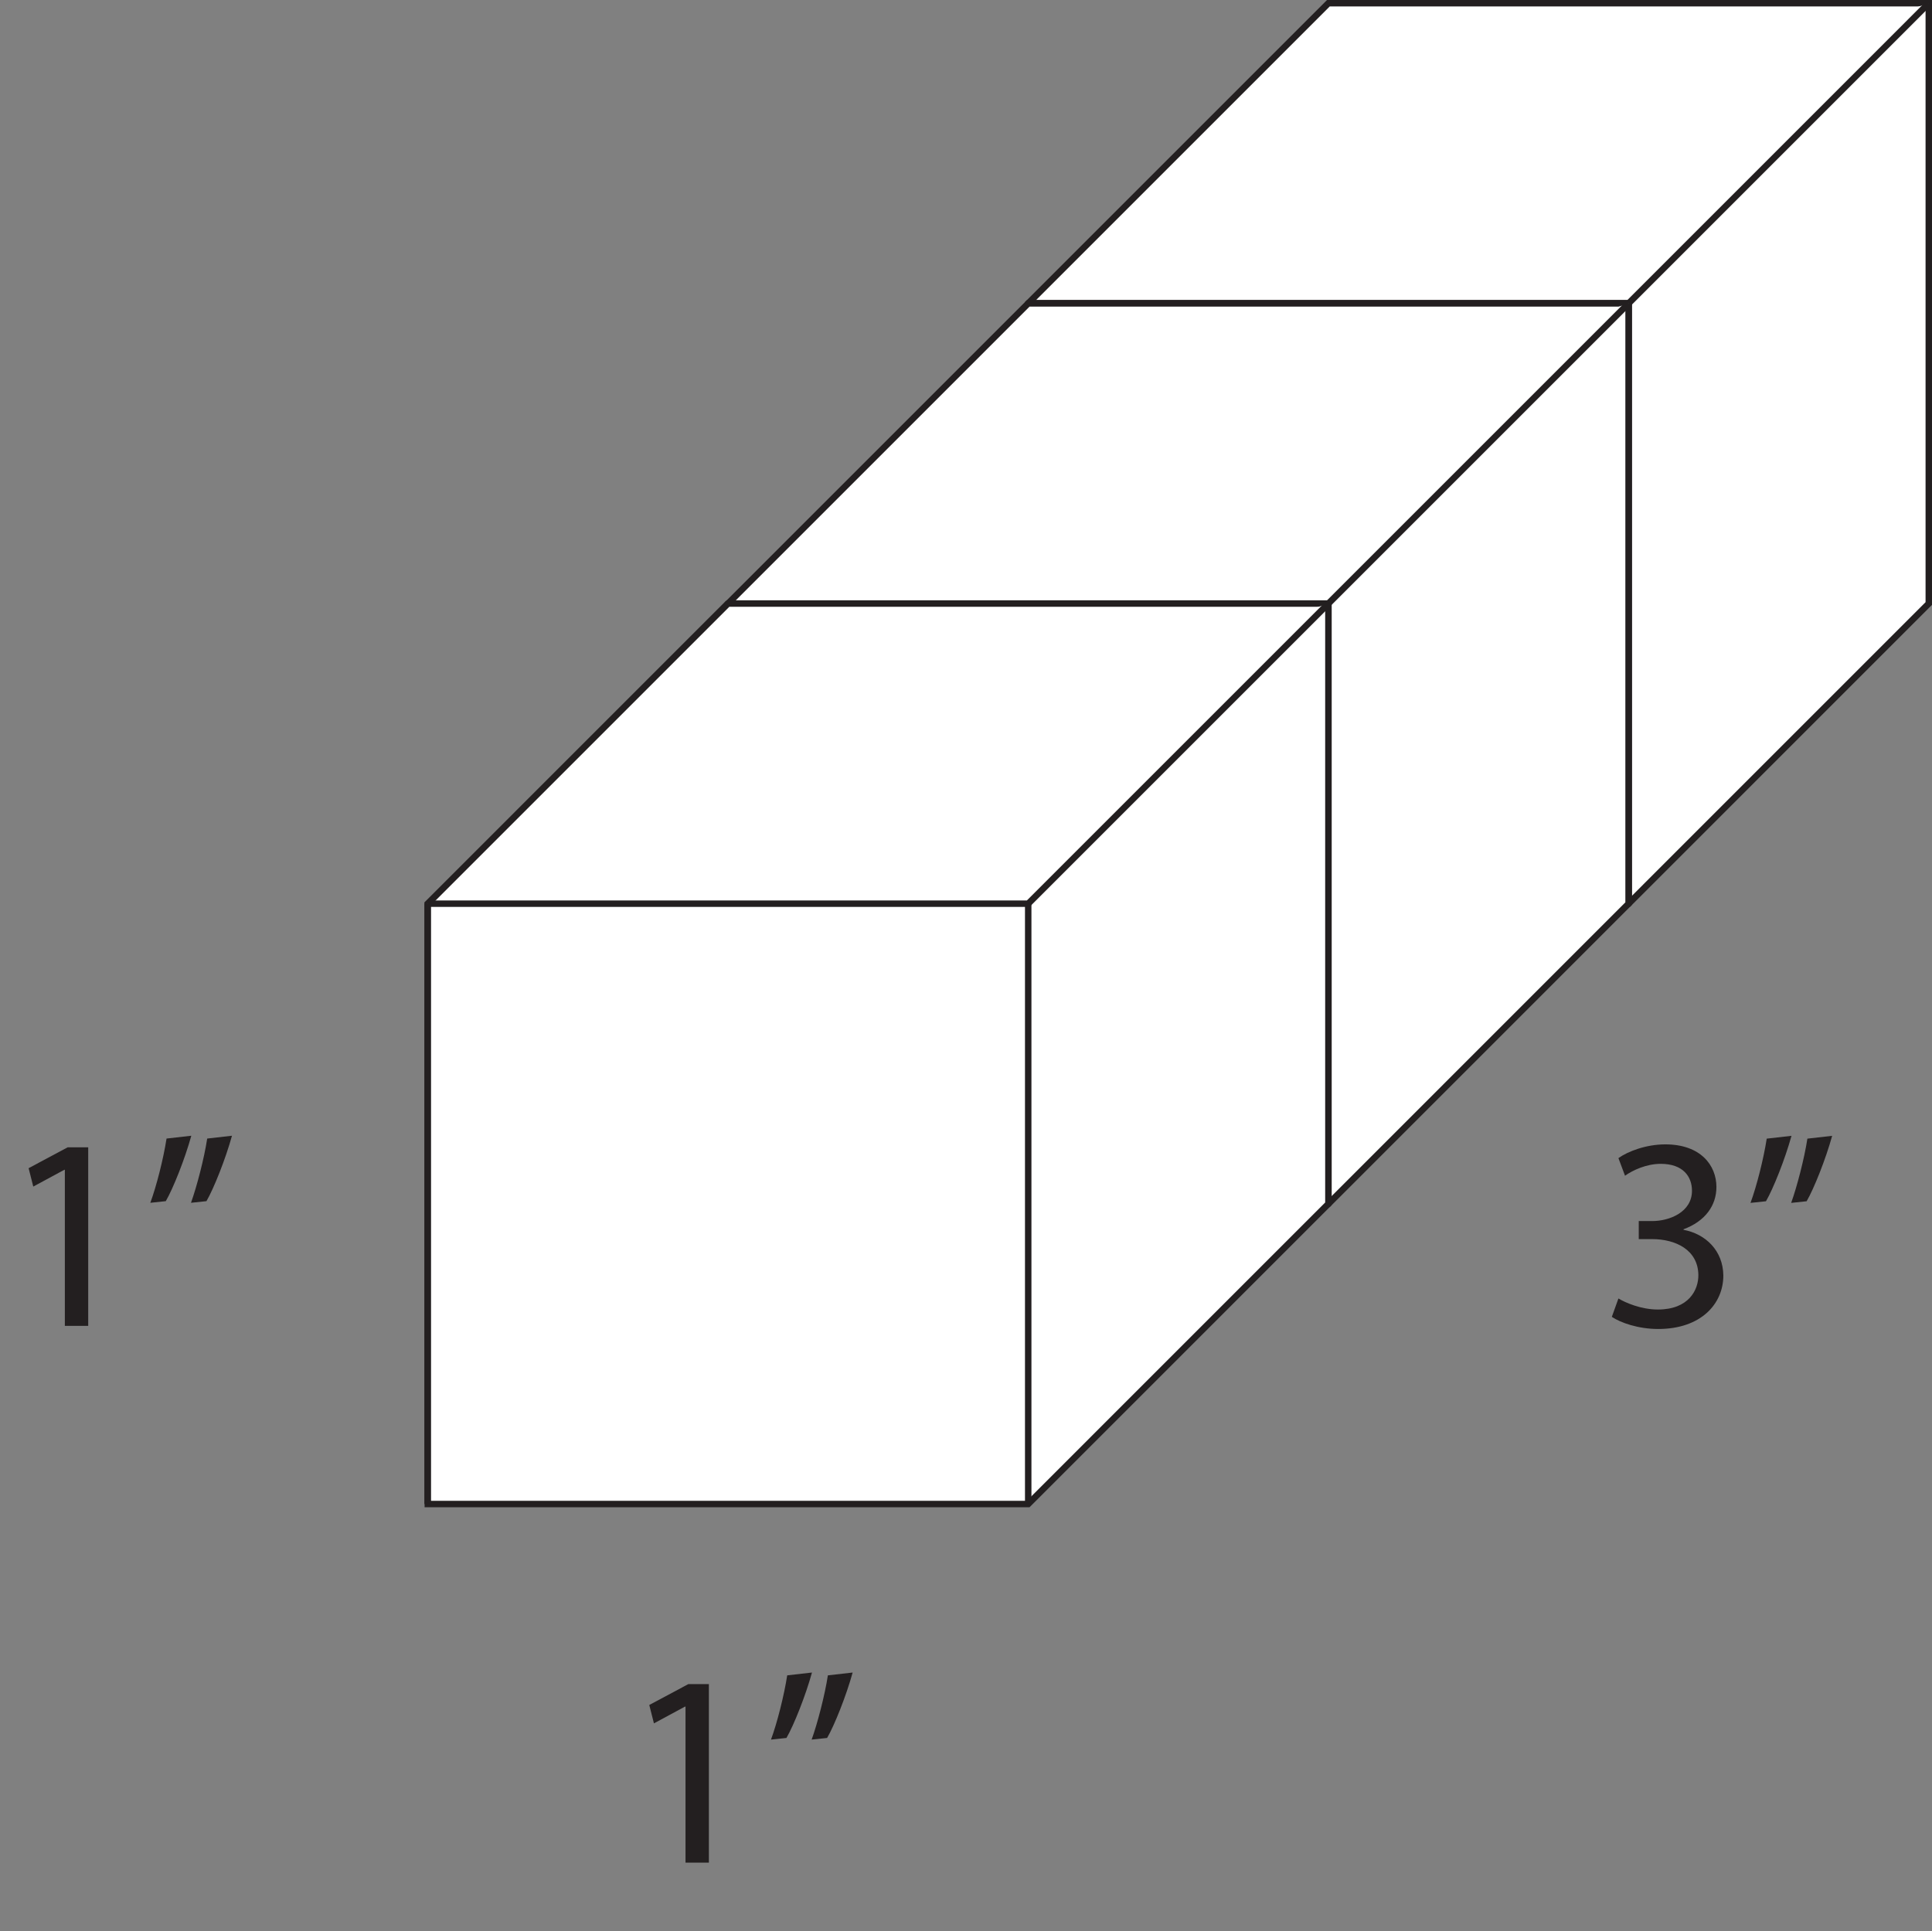 <?xml version="1.0" encoding="UTF-8"?>
<svg xmlns="http://www.w3.org/2000/svg" xmlns:xlink="http://www.w3.org/1999/xlink" width="279.089pt" height="279.029pt" viewBox="0 0 279.089 279.029" version="1.1">
<rect x="0" y="0" width="279.089" height="279.029" fill="#808080" stroke="none"/>
<defs>
<g>
<symbol overflow="visible" id="glyph0-0">
<path style="stroke:none;" d="M 0 0 L 19.844 0 L 19.844 -27.781 L 0 -27.781 Z M 9.922 -15.672 L 3.172 -25.797 L 16.672 -25.797 Z M 11.109 -13.891 L 17.859 -24.016 L 17.859 -3.766 Z M 3.172 -1.984 L 9.922 -12.109 L 16.672 -1.984 Z M 1.984 -24.016 L 8.734 -13.891 L 1.984 -3.766 Z M 1.984 -24.016 "/>
</symbol>
<symbol overflow="visible" id="glyph0-1">
<path style="stroke:none;" d="M 9.359 0 L 12.734 0 L 12.734 -25.797 L 9.766 -25.797 L 4.125 -22.781 L 4.797 -20.125 L 9.281 -22.547 L 9.359 -22.547 Z M 9.359 0 "/>
</symbol>
<symbol overflow="visible" id="glyph0-2">
<path style="stroke:none;" d="M 3.688 -27.062 C 3.25 -24.203 2.219 -20.125 1.344 -17.781 L 3.578 -18.016 C 4.641 -19.844 6.344 -24.125 7.266 -27.469 Z M 9.562 -27.062 C 9.125 -24.203 8.062 -20.125 7.219 -17.781 L 9.453 -18.016 C 10.516 -19.844 12.219 -24.125 13.141 -27.469 Z M 9.562 -27.062 "/>
</symbol>
<symbol overflow="visible" id="glyph0-3">
<path style="stroke:none;" d="M 1.672 -1.312 C 2.938 -0.469 5.484 0.438 8.375 0.438 C 14.531 0.438 17.781 -3.172 17.781 -7.297 C 17.734 -10.906 15.203 -13.297 12.031 -13.891 L 12.031 -13.969 C 15.156 -15.125 16.781 -17.391 16.781 -20.078 C 16.781 -23.219 14.484 -26.234 9.406 -26.234 C 6.625 -26.234 4.016 -25.234 2.625 -24.25 L 3.578 -21.703 C 4.688 -22.5 6.672 -23.422 8.734 -23.422 C 11.953 -23.422 13.25 -21.594 13.25 -19.531 C 13.25 -16.469 10.047 -15.156 7.5 -15.156 L 5.562 -15.156 L 5.562 -12.547 L 7.5 -12.547 C 10.875 -12.547 14.125 -11 14.172 -7.375 C 14.203 -5.203 12.781 -2.375 8.328 -2.375 C 5.875 -2.375 3.609 -3.375 2.625 -3.969 Z M 1.672 -1.312 "/>
</symbol>
</g>
<clipPath id="clip1">
  <path d="M 191 0 L 279.09 0 L 279.09 88 L 191 88 Z M 191 0 "/>
</clipPath>
<clipPath id="clip2">
  <path d="M 278 0 L 279.09 0 L 279.09 88 L 278 88 Z M 278 0 "/>
</clipPath>
<clipPath id="clip3">
  <path d="M 229 0 L 279.09 0 L 279.09 136 L 229 136 Z M 229 0 "/>
</clipPath>
<clipPath id="clip4">
  <path d="M 143 0 L 279.09 0 L 279.09 136 L 143 136 Z M 143 0 "/>
</clipPath>
<clipPath id="clip5">
  <path d="M 143 0 L 279.09 0 L 279.09 50 L 143 50 Z M 143 0 "/>
</clipPath>
</defs>
<g id="surface1">
<path style="fill:none;stroke-width:0.932;stroke-linecap:butt;stroke-linejoin:miter;stroke:rgb(13.73%,12.16%,12.549%);stroke-opacity:1;stroke-miterlimit:4;" d="M -0.001 0.001 L -0.001 -86.729 " transform="matrix(1,0,0,-1,191.895,0.466)"/>
<path style=" stroke:none;fill-rule:nonzero;fill:rgb(100%,100%,100%);fill-opacity:1;" d="M 191.895 0.465 L 278.621 0.465 L 278.621 87.195 "/>
<g clip-path="url(#clip1)" clip-rule="nonzero">
<path style="fill:none;stroke-width:0.932;stroke-linecap:butt;stroke-linejoin:miter;stroke:rgb(13.73%,12.16%,12.549%);stroke-opacity:1;stroke-miterlimit:4;" d="M 0.001 0.001 L 86.727 0.001 L 86.727 -86.729 " transform="matrix(1,0,0,-1,191.894,0.466)"/>
</g>
<g clip-path="url(#clip2)" clip-rule="nonzero">
<path style="fill:none;stroke-width:0.932;stroke-linecap:butt;stroke-linejoin:miter;stroke:rgb(13.73%,12.16%,12.549%);stroke-opacity:1;stroke-miterlimit:4;" d="M -0.002 0.001 L -0.002 -86.729 " transform="matrix(1,0,0,-1,278.623,0.466)"/>
</g>
<path style=" stroke:none;fill-rule:nonzero;fill:rgb(100%,100%,100%);fill-opacity:1;" d="M 235.262 130.559 L 235.262 43.828 L 278.621 0.465 "/>
<g clip-path="url(#clip3)" clip-rule="nonzero">
<path style="fill:none;stroke-width:0.932;stroke-linecap:butt;stroke-linejoin:miter;stroke:rgb(13.73%,12.16%,12.549%);stroke-opacity:1;stroke-miterlimit:4;" d="M 0.001 0.001 L 0.001 86.732 L 43.36 130.095 " transform="matrix(1,0,0,-1,235.261,130.56)"/>
</g>
<path style=" stroke:none;fill-rule:nonzero;fill:rgb(100%,100%,100%);fill-opacity:1;" d="M 148.531 43.828 L 191.895 0.465 L 278.625 0.465 L 278.625 87.191 L 235.262 130.559 L 148.531 130.559 Z M 148.531 43.828 "/>
<g clip-path="url(#clip4)" clip-rule="nonzero">
<path style="fill:none;stroke-width:0.932;stroke-linecap:butt;stroke-linejoin:miter;stroke:rgb(13.73%,12.16%,12.549%);stroke-opacity:1;stroke-miterlimit:4;" d="M -0.001 0.001 L 43.362 43.364 L 130.093 43.364 L 130.093 -43.362 L 86.73 -86.729 L -0.001 -86.729 Z M -0.001 0.001 " transform="matrix(1,0,0,-1,148.532,43.829)"/>
</g>
<path style=" stroke:none;fill-rule:nonzero;fill:rgb(100%,100%,100%);fill-opacity:1;" d="M 278.621 0.465 L 235.262 43.828 L 148.531 43.828 "/>
<g clip-path="url(#clip5)" clip-rule="nonzero">
<path style="fill:none;stroke-width:0.932;stroke-linecap:butt;stroke-linejoin:miter;stroke:rgb(13.73%,12.16%,12.549%);stroke-opacity:1;stroke-miterlimit:4;" d="M -0.002 0.001 L -43.361 -43.362 L -130.092 -43.362 " transform="matrix(1,0,0,-1,278.623,0.466)"/>
</g>
<path style="fill:none;stroke-width:0.932;stroke-linecap:butt;stroke-linejoin:miter;stroke:rgb(13.73%,12.16%,12.549%);stroke-opacity:1;stroke-miterlimit:4;" d="M 0.001 0.002 L 0.001 -86.729 " transform="matrix(1,0,0,-1,148.53,43.834)"/>
<path style="fill-rule:nonzero;fill:rgb(100%,100%,100%);fill-opacity:1;stroke-width:0.932;stroke-linecap:butt;stroke-linejoin:miter;stroke:rgb(13.73%,12.16%,12.549%);stroke-opacity:1;stroke-miterlimit:4;" d="M -0.001 0.002 L 86.73 0.002 L 86.73 -86.729 " transform="matrix(1,0,0,-1,148.528,43.834)"/>
<path style="fill:none;stroke-width:0.932;stroke-linecap:butt;stroke-linejoin:miter;stroke:rgb(13.73%,12.16%,12.549%);stroke-opacity:1;stroke-miterlimit:4;" d="M -0.001 0.002 L -0.001 -86.729 " transform="matrix(1,0,0,-1,235.259,43.834)"/>
<path style="fill-rule:nonzero;fill:rgb(100%,100%,100%);fill-opacity:1;stroke-width:0.932;stroke-linecap:butt;stroke-linejoin:miter;stroke:rgb(13.73%,12.16%,12.549%);stroke-opacity:1;stroke-miterlimit:4;" d="M -0.001 0.001 L -0.001 86.731 L 43.362 130.094 " transform="matrix(1,0,0,-1,61.802,217.29)"/>
<path style="fill:none;stroke-width:0.932;stroke-linecap:butt;stroke-linejoin:miter;stroke:rgb(13.73%,12.16%,12.549%);stroke-opacity:1;stroke-miterlimit:4;" d="M -0.001 0.001 L -0.001 -86.729 " transform="matrix(1,0,0,-1,61.802,130.56)"/>
<path style="fill-rule:nonzero;fill:rgb(100%,100%,100%);fill-opacity:1;stroke-width:0.932;stroke-linecap:butt;stroke-linejoin:miter;stroke:rgb(13.73%,12.16%,12.549%);stroke-opacity:1;stroke-miterlimit:4;" d="M -0.001 0.002 L -0.001 86.732 L 43.362 130.095 " transform="matrix(1,0,0,-1,191.895,173.927)"/>
<path style="fill-rule:nonzero;fill:rgb(100%,100%,100%);fill-opacity:1;stroke-width:0.932;stroke-linecap:butt;stroke-linejoin:miter;stroke:rgb(13.73%,12.16%,12.549%);stroke-opacity:1;stroke-miterlimit:4;" d="M -0.001 0.001 L 86.73 0.001 L 86.73 -86.729 " transform="matrix(1,0,0,-1,105.165,87.197)"/>
<path style="fill-rule:nonzero;fill:rgb(100%,100%,100%);fill-opacity:1;stroke-width:0.932;stroke-linecap:butt;stroke-linejoin:miter;stroke:rgb(13.73%,12.16%,12.549%);stroke-opacity:1;stroke-miterlimit:4;" d="M 0.001 0.001 L 43.364 43.364 L 130.091 43.364 L 130.091 -43.362 L 86.728 -86.729 L -0.003 -86.729 Z M 0.001 0.001 " transform="matrix(1,0,0,-1,105.167,87.197)"/>
<path style="fill-rule:nonzero;fill:rgb(100%,100%,100%);fill-opacity:1;stroke-width:0.932;stroke-linecap:butt;stroke-linejoin:miter;stroke:rgb(13.73%,12.16%,12.549%);stroke-opacity:1;stroke-miterlimit:4;" d="M -0.001 0.002 L -43.364 -43.362 L -130.095 -43.362 " transform="matrix(1,0,0,-1,235.259,43.834)"/>
<path style="fill:none;stroke-width:0.932;stroke-linecap:butt;stroke-linejoin:miter;stroke:rgb(13.73%,12.16%,12.549%);stroke-opacity:1;stroke-miterlimit:4;" d="M -0.001 0.001 L -0.001 -86.729 " transform="matrix(1,0,0,-1,191.895,87.197)"/>
<path style="fill-rule:nonzero;fill:rgb(100%,100%,100%);fill-opacity:1;stroke-width:0.932;stroke-linecap:butt;stroke-linejoin:miter;stroke:rgb(13.73%,12.16%,12.549%);stroke-opacity:1;stroke-miterlimit:4;" d="M 0.001 0.001 L 0.001 86.731 L 43.364 130.094 " transform="matrix(1,0,0,-1,148.53,217.29)"/>
<path style="fill-rule:nonzero;fill:rgb(100%,100%,100%);fill-opacity:1;stroke-width:0.932;stroke-linecap:butt;stroke-linejoin:miter;stroke:rgb(13.73%,12.16%,12.549%);stroke-opacity:1;stroke-miterlimit:4;" d="M -0.001 0.001 L 86.729 0.001 L 86.729 -86.729 " transform="matrix(1,0,0,-1,61.802,130.56)"/>
<path style="fill-rule:nonzero;fill:rgb(100%,100%,100%);fill-opacity:1;stroke-width:0.932;stroke-linecap:butt;stroke-linejoin:miter;stroke:rgb(13.73%,12.16%,12.549%);stroke-opacity:1;stroke-miterlimit:4;" d="M -0.001 0.001 L 43.362 43.364 L 130.093 43.364 L 130.093 -43.362 L 86.729 -86.729 L -0.001 -86.729 Z M -0.001 0.001 " transform="matrix(1,0,0,-1,61.802,130.56)"/>
<path style="fill-rule:nonzero;fill:rgb(100%,100%,100%);fill-opacity:1;stroke-width:0.932;stroke-linecap:butt;stroke-linejoin:miter;stroke:rgb(13.73%,12.16%,12.549%);stroke-opacity:1;stroke-miterlimit:4;" d="M -0.001 0.001 L -43.364 -43.362 L -130.095 -43.362 " transform="matrix(1,0,0,-1,191.895,87.197)"/>
<path style="fill:none;stroke-width:0.932;stroke-linecap:butt;stroke-linejoin:miter;stroke:rgb(13.73%,12.16%,12.549%);stroke-opacity:1;stroke-miterlimit:4;" d="M 0.001 0.001 L 0.001 -86.729 " transform="matrix(1,0,0,-1,148.53,130.56)"/>
<g style="fill:rgb(13.73%,12.16%,12.549%);fill-opacity:1;">
  <use xlink:href="#glyph0-1" x="89.668" y="269.105"/>
  <use xlink:href="#glyph0-2" x="110.029" y="269.105"/>
</g>
<g style="fill:rgb(13.73%,12.16%,12.549%);fill-opacity:1;">
  <use xlink:href="#glyph0-1" x="0.009" y="191.552"/>
  <use xlink:href="#glyph0-2" x="20.37" y="191.552"/>
</g>
<g style="fill:rgb(13.73%,12.16%,12.549%);fill-opacity:1;">
  <use xlink:href="#glyph0-3" x="231.166" y="191.565"/>
  <use xlink:href="#glyph0-2" x="251.526" y="191.565"/>
</g>
</g>
</svg>
